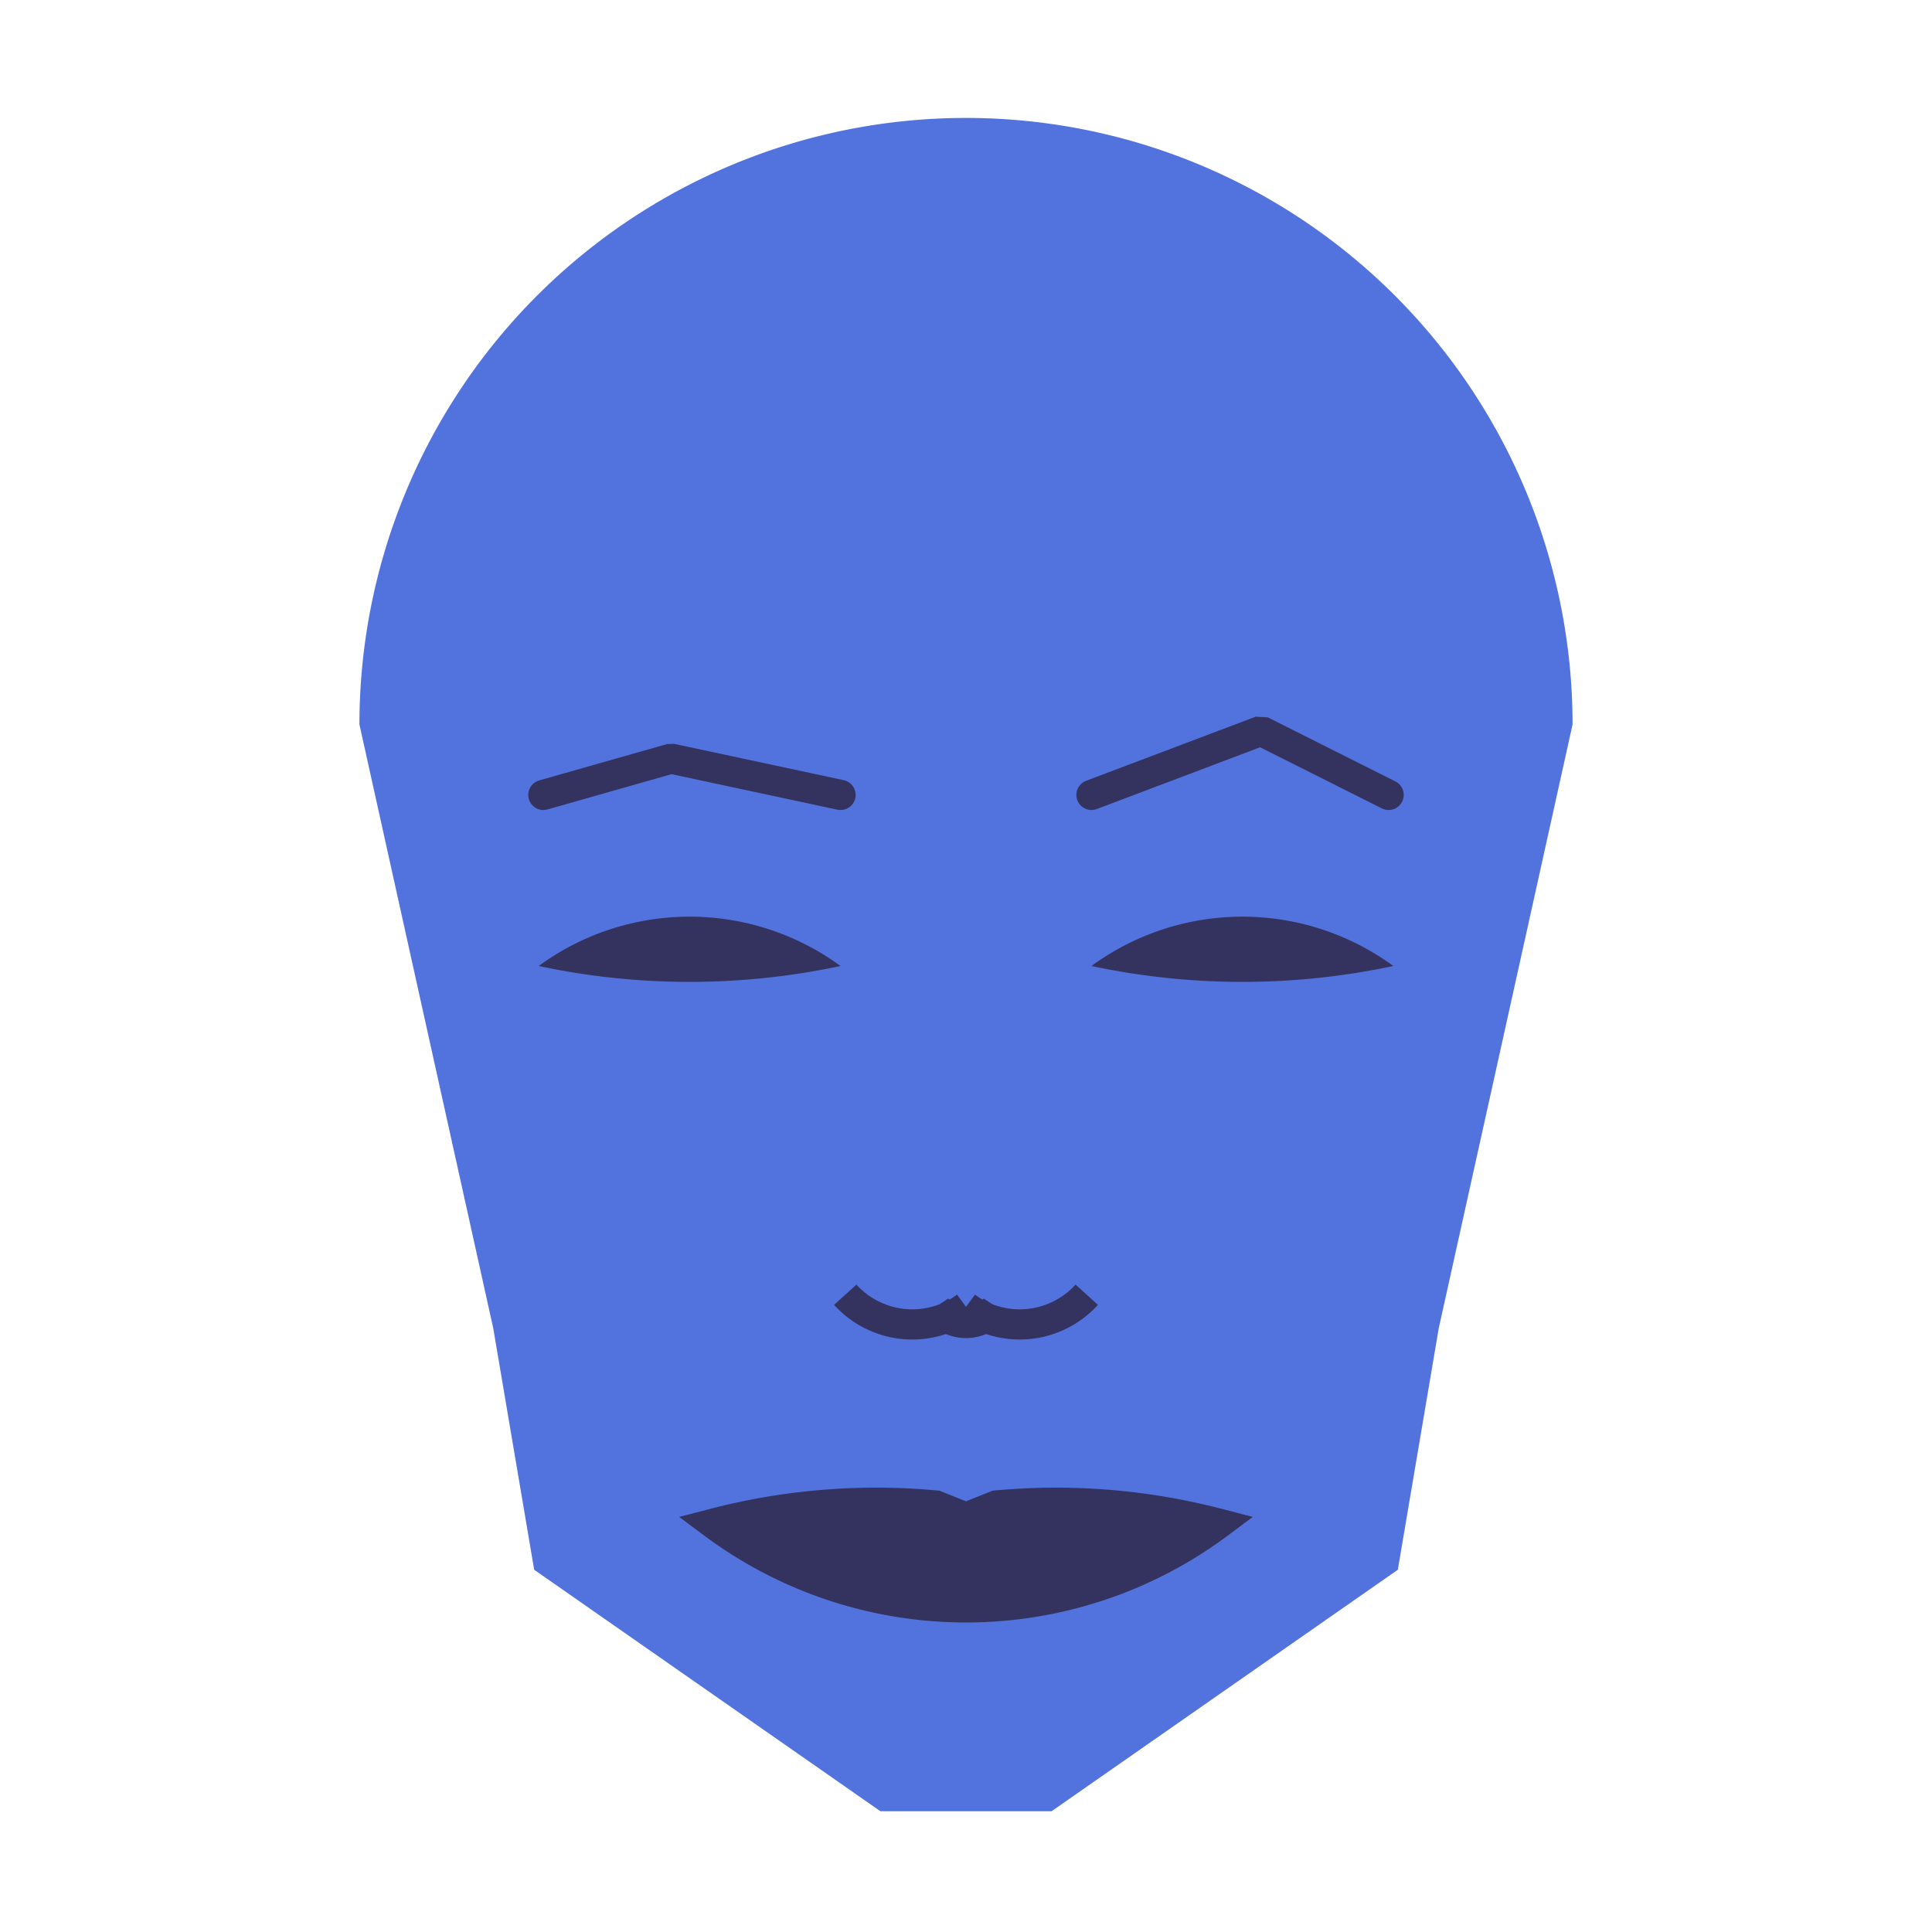 
<svg viewBox="0 0 320 320" xmlns="http://www.w3.org/2000/svg">

<g transform="translate(160,120)">
  <!-- head -->
  <path fill="#5273dd"
  d="M -100.466 0
  a 100.466 100.466 0 0 1 200.932 0
  L 78.302 100
  L 71.524 140
  L 14.172 180
  L -14.172 180
  L -71.524 140
  L -78.302 100
  " />

  <!-- eye -->
  <path fill="#34335f"
  d="M 20.78 40
  a 42.326 42.326 0 0 1 50 0
  a 120 120 0 0 1 -50 0
  " />

  <!-- other eye -->
  <path fill="#34335f" transform="scale(-1,1)"
  d="M 20.78 40
  a 42.326 42.326 0 0 1 50 0
  a 120 120 0 0 1 -50 0
  " />

  <!-- eye brow -->
  <path fill="none" stroke="#34335f" stroke-width="5"
  stroke-linecap="round" stroke-linejoin="bevel"
  d="M 20.78 11.663
  L 48.854 1.047
  L 70 11.663
  " />

  <!-- other eye brow -->
  <path fill="none" stroke="#34335f" stroke-width="5" transform="scale(-1,1)"
  stroke-linecap="round" stroke-linejoin="bevel"
  d="M 20.78 11.663
  L 48.854 5.651
  L 70 11.663
  " />

  <!-- nose -->
  <path fill="none" stroke="#34335f" stroke-width="5"
  d="M 0 101.447
  m -5 -5
  a 6 6 0 0 0 10 0
  m -5 0
  a 15 15 0 0 0 20 -2
  m -20 2
  a 15 15 0 0 1 -20 -2
  " />

  <!-- mouth -->
  <path fill="#34335f" stroke="#34335f" stroke-width="5"
  stroke-linejoin="miter"
  d="M 0 132.358
  m -41.835 0
  a 70 70 0 0 0 83.67 0
  a 106.835 106.835 0 0 0 -36.835 -3
  l -5 2
  l -5 -2
  a 106.835 106.835 0 0 0 -36.835 3
  a 70 70 0 0 0 83.67 0
  "
  />

</g>

</svg>

